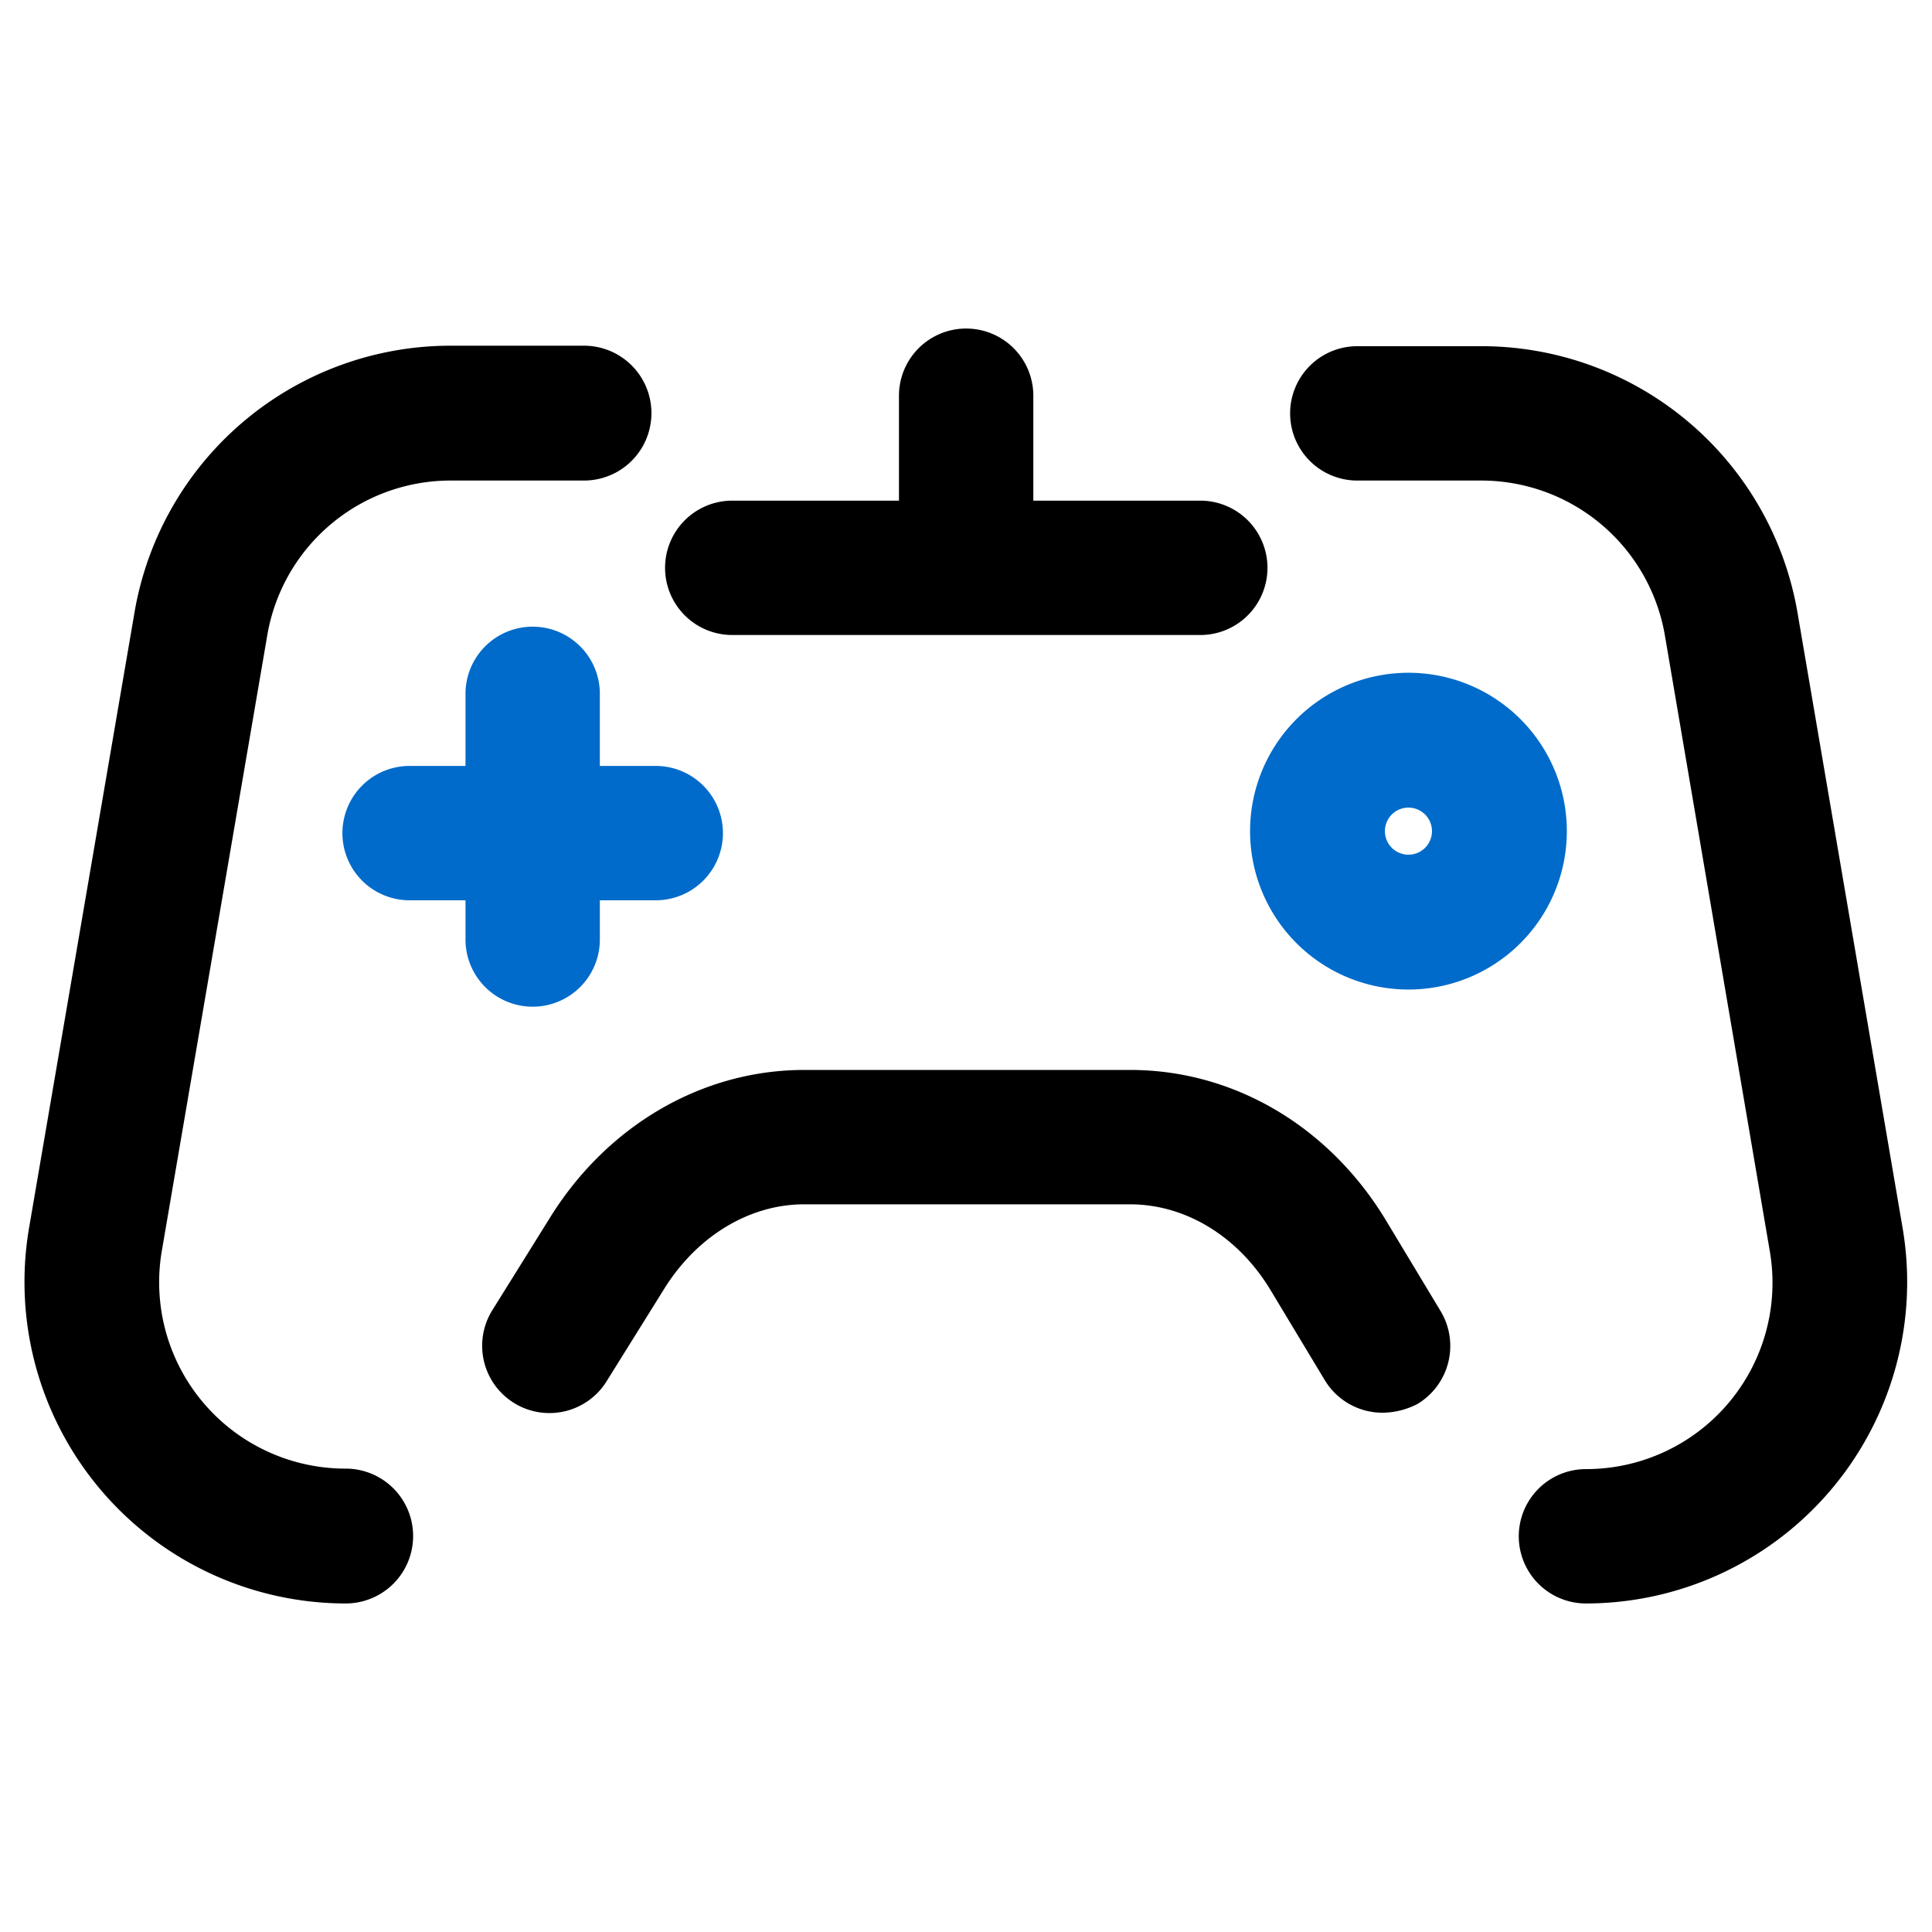 <svg id="Calque_1" data-name="Calque 1" xmlns="http://www.w3.org/2000/svg" viewBox="0 0 394 394"><defs><style>.cls-1{fill:#006bca;}</style></defs><title>icons</title><path class="cls-1" d="M287.23,164.7a4.8,4.8,0,0,1,4.8,4.8,4.8,4.8,0,1,1-9.6,0,4.8,4.8,0,0,1,4.8-4.8m0-27.5a32.3,32.3,0,1,0,32.3,32.3,32.29,32.29,0,0,0-32.3-32.3Z"/><path d="M244.73,102.1h-34V80.7a13.7,13.7,0,1,0-27.4,0v21.4h-34a13.7,13.7,0,0,0,0,27.4h95.5a13.7,13.7,0,1,0-.1-27.4Z"/><path class="cls-1" d="M133.73,156.2h-11.4V141.5a13.7,13.7,0,1,0-27.4,0v14.7H83.53a13.7,13.7,0,0,0,0,27.4h11.4v8a13.7,13.7,0,1,0,27.4,0v-8h11.4a13.7,13.7,0,1,0,0-27.4Z"/><path d="M70.53,327a65.56,65.56,0,0,1-64.6-76.6l21.5-125.5A65.4,65.4,0,0,1,92,70.5h27.1a13.75,13.75,0,0,1,0,27.5H92a37.92,37.92,0,0,0-37.5,31.6L33,255.1a38,38,0,0,0,37.5,44.4,13.75,13.75,0,0,1,0,27.5Z"/><path d="M323.43,327a13.7,13.7,0,1,1,0-27.4,38,38,0,0,0,37.5-44.4l-21.4-125.6A38,38,0,0,0,302,98h-25.2a13.7,13.7,0,1,1,0-27.4H302a65.39,65.39,0,0,1,64.6,54.5L388,250.4a65.56,65.56,0,0,1-64.6,76.6Z"/><path d="M281.93,288.1a13.74,13.74,0,0,1-11.8-6.7l-10.9-18.1c-6.6-11.1-17.4-17.7-28.8-17.7H164c-11.1,0-21.7,6.4-28.4,17l-11.9,19.1a13.72,13.72,0,0,1-23.3-14.5l11.9-19.1c11.7-18.7,31-29.9,51.7-29.9h66.5c21.2,0,40.8,11.6,52.4,31.1l10.9,18.1a13.8,13.8,0,0,1-4.7,18.9A15.67,15.67,0,0,1,281.93,288.1Z"/></svg>